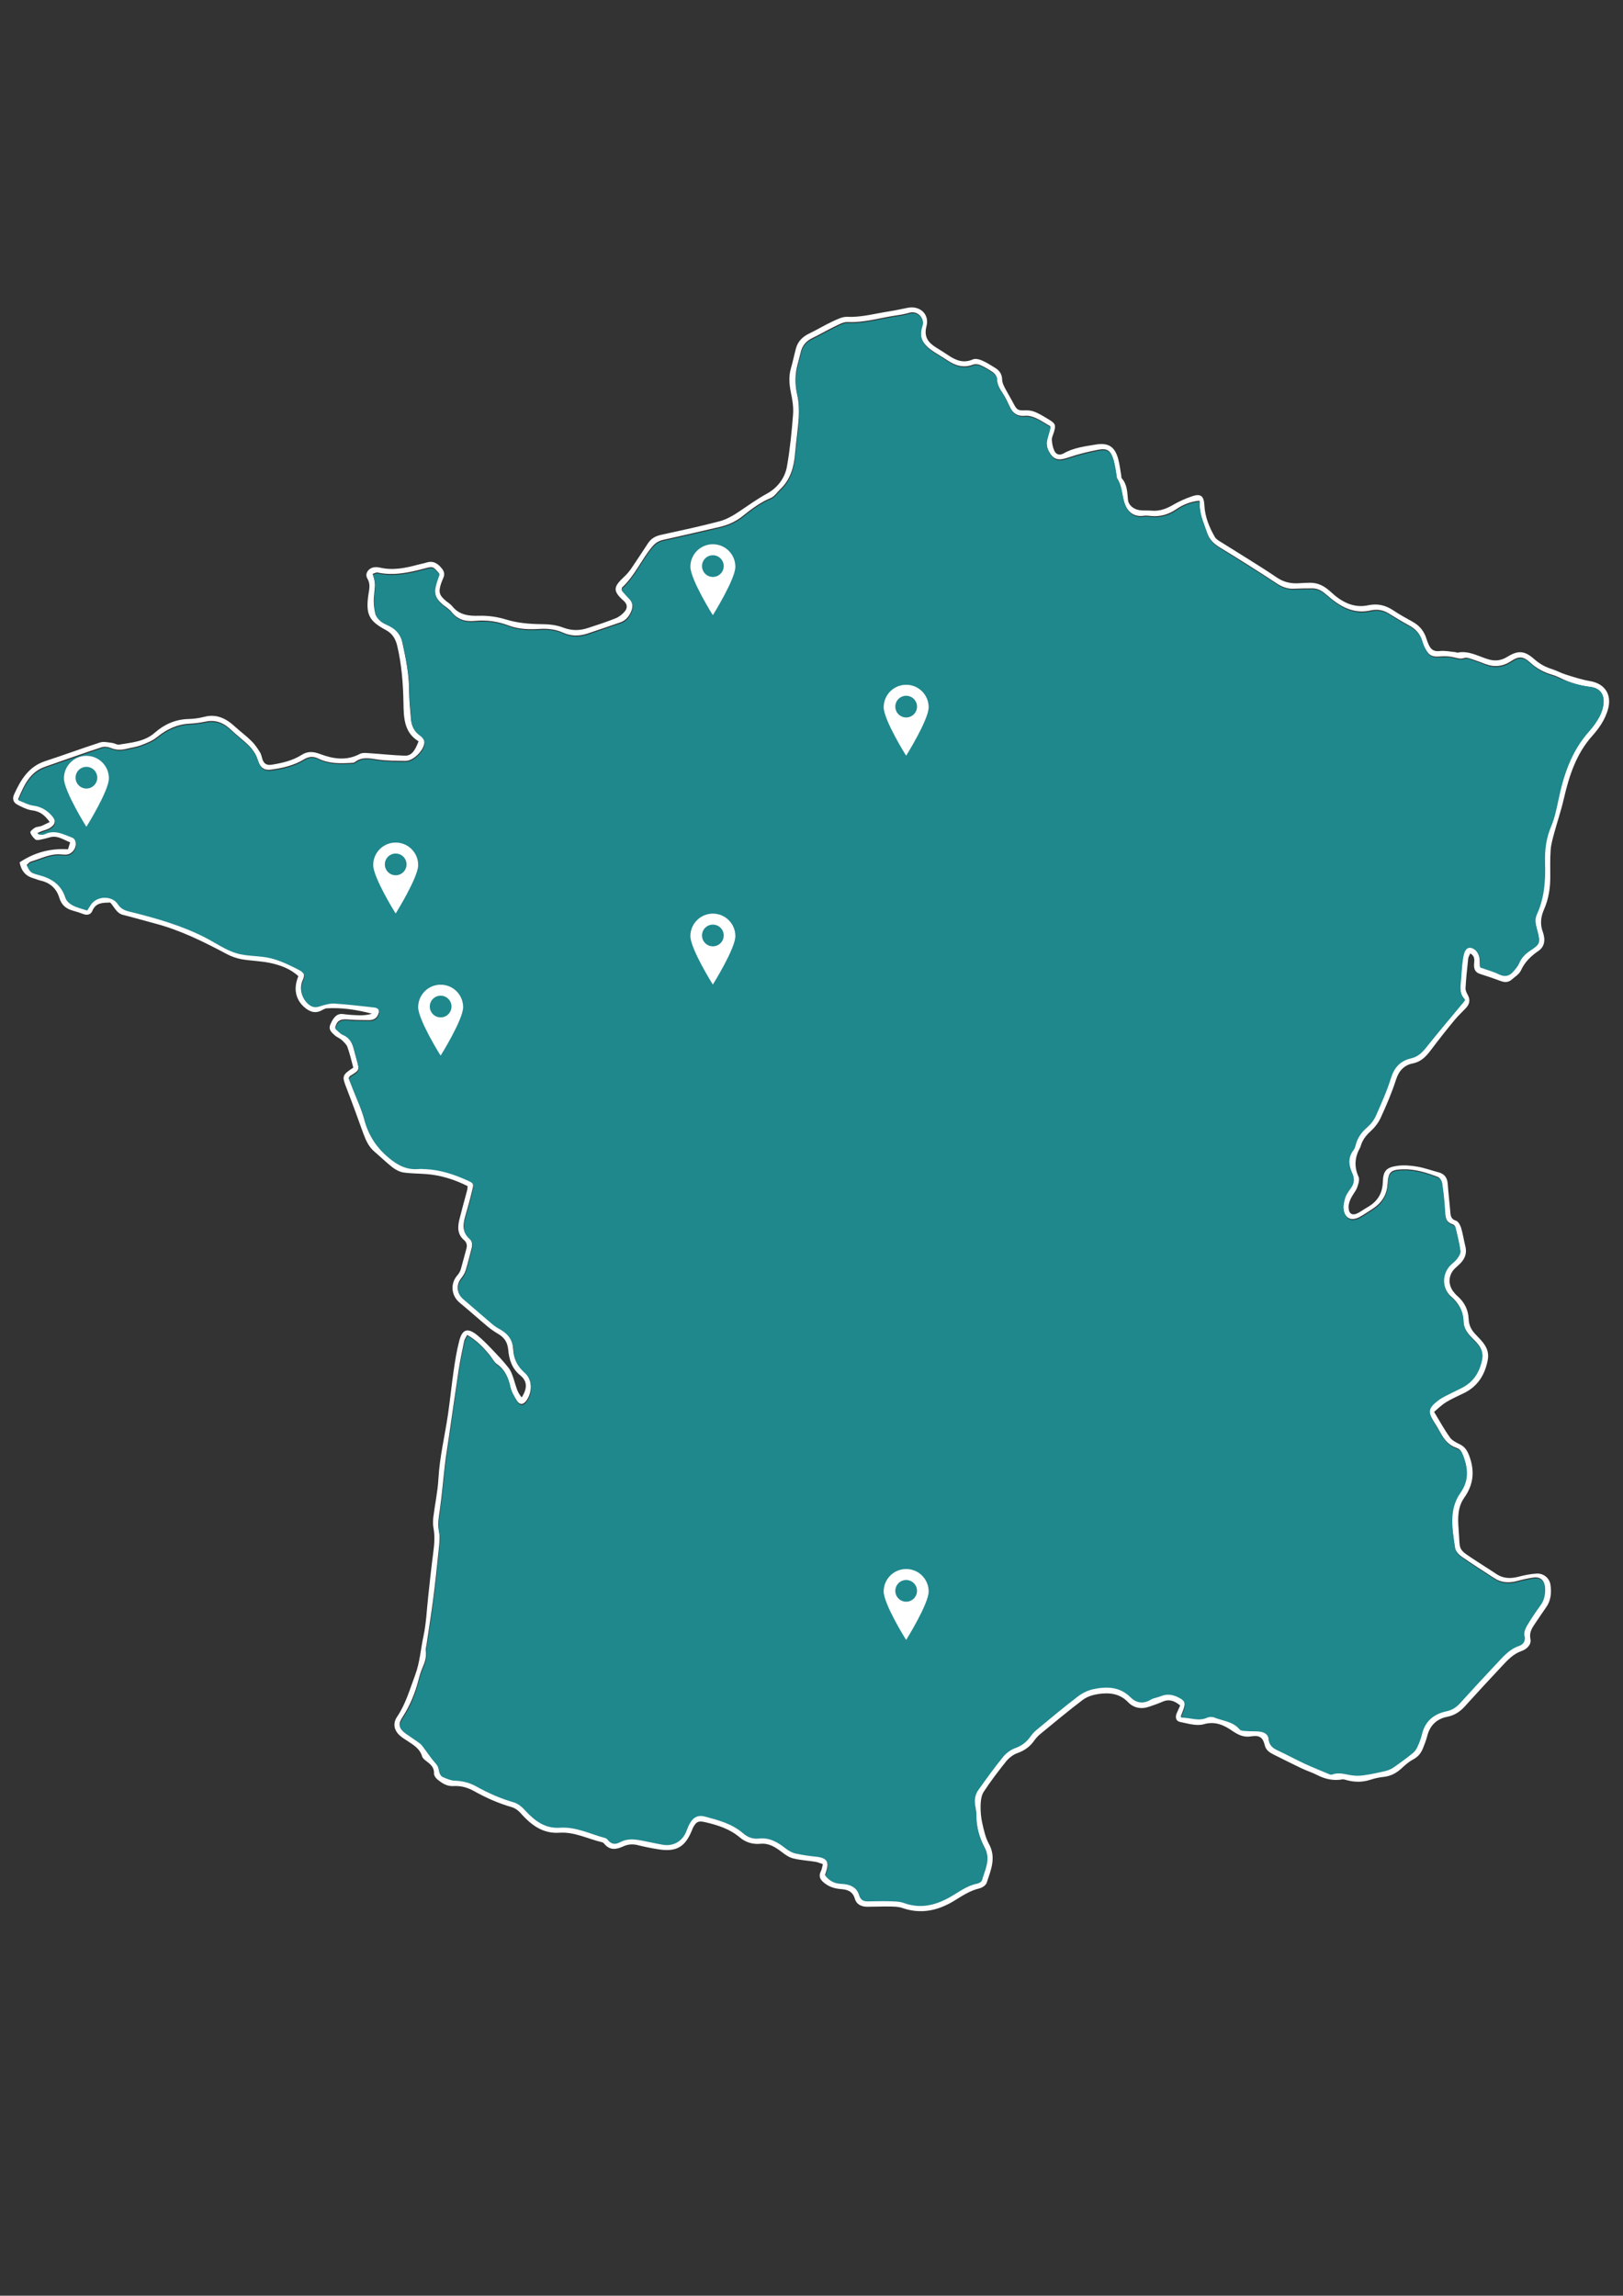 <?xml version="1.0" encoding="UTF-8"?> <svg xmlns="http://www.w3.org/2000/svg" xmlns:xlink="http://www.w3.org/1999/xlink" width="1587" zoomAndPan="magnify" viewBox="0 0 1190.25 1683.75" height="2245" preserveAspectRatio="xMidYMid meet" version="1.0"><rect x="0" y="0" width="1190.25" height="1683.75" fill="#333333" stroke="none"/><defs><clipPath id="962a9f1d64"><path d="M 9 225 L 1180.918 225 L 1180.918 1402 L 9 1402 Z M 9 225 " clip-rule="nonzero"></path></clipPath><clipPath id="f774b75651"><path d="M 648.062 502.188 L 681.043 502.188 L 681.043 554.656 L 648.062 554.656 Z M 648.062 502.188 " clip-rule="nonzero"></path></clipPath><clipPath id="78aebf4ca0"><path d="M 46.883 554.312 L 79.863 554.312 L 79.863 606.781 L 46.883 606.781 Z M 46.883 554.312 " clip-rule="nonzero"></path></clipPath><clipPath id="c198cb7719"><path d="M 273.695 617.91 L 306.676 617.91 L 306.676 670 L 273.695 670 Z M 273.695 617.91 " clip-rule="nonzero"></path></clipPath><clipPath id="aeda9ef30f"><path d="M 306.664 722.16 L 339.645 722.16 L 339.645 774.629 L 306.664 774.629 Z M 306.664 722.16 " clip-rule="nonzero"></path></clipPath><clipPath id="d39bbe1dbe"><path d="M 506.305 670.035 L 539.285 670.035 L 539.285 722.504 L 506.305 722.504 Z M 506.305 670.035 " clip-rule="nonzero"></path></clipPath><clipPath id="45e7433ea2"><path d="M 648.062 1150.719 L 681.043 1150.719 L 681.043 1203 L 648.062 1203 Z M 648.062 1150.719 " clip-rule="nonzero"></path></clipPath><clipPath id="fa98c209bb"><path d="M 506.305 399.117 L 539.285 399.117 L 539.285 451.586 L 506.305 451.586 Z M 506.305 399.117 " clip-rule="nonzero"></path></clipPath></defs><g clip-path="url(#962a9f1d64)"><path fill="#ffffff" d="M 1166.297 499.582 C 1175.316 501.188 1180.941 507.262 1179.961 516.461 C 1179.516 520.48 1177.906 524.586 1176.031 528.16 C 1173.887 532.18 1171.031 536.02 1167.902 539.504 C 1155.938 552.809 1150.758 568.973 1146.828 585.941 C 1144.863 594.516 1142.004 602.91 1139.684 611.395 C 1138.609 615.414 1137.449 619.523 1137.18 623.633 C 1136.734 629.883 1136.914 636.133 1136.914 642.477 C 1137.004 650.961 1135.754 659.266 1132.359 666.945 C 1129.859 672.66 1129.32 678.02 1131.555 683.824 C 1131.824 684.449 1131.914 685.164 1132.09 685.789 C 1133.25 690.523 1132.27 694.723 1128.16 697.488 C 1122.715 701.242 1118.246 705.527 1115.391 711.781 C 1114.141 714.547 1110.926 716.422 1108.512 718.566 C 1106.191 720.531 1103.602 720.621 1100.652 719.551 C 1095.652 717.672 1090.652 715.977 1085.562 714.371 C 1082.078 713.297 1080.918 711.066 1081.004 707.582 C 1081.094 704.812 1082.168 701.508 1078.238 699.277 C 1077.613 700.793 1076.809 701.867 1076.719 703.117 C 1075.914 710.262 1075.199 717.406 1074.754 724.641 C 1074.664 726.336 1075.559 728.211 1076.453 729.82 C 1078.414 733.391 1077.703 736.52 1075.023 739.375 C 1072.344 742.234 1069.395 744.914 1066.895 747.949 C 1060.82 755.273 1054.93 762.773 1049.211 770.367 C 1045.73 774.922 1042.156 778.762 1036.172 779.922 C 1029.922 781.172 1025.992 785.102 1023.848 791.711 C 1020.723 801.445 1016.703 810.824 1012.418 820.109 C 1010.719 823.773 1007.949 827.168 1004.914 829.934 C 1001.699 832.883 999.289 836.008 998.039 840.117 C 997.949 840.562 997.77 841.008 997.59 841.457 C 993.574 848.512 992.859 855.566 996.34 863.156 C 997.234 865.211 996.164 868.516 995.27 871.016 C 994.199 873.785 992.055 876.109 990.715 878.875 C 989.73 880.93 988.93 883.254 989.02 885.484 C 989.105 890.488 991.875 891.914 996.25 889.504 C 998.484 888.254 1000.539 886.734 1002.77 885.484 C 1010.004 881.379 1013.844 875.57 1014.113 866.91 C 1014.383 858.602 1016.703 856.191 1024.918 855.031 C 1029.652 854.406 1034.656 854.852 1039.387 855.656 C 1044.656 856.551 1049.66 858.426 1054.84 859.766 C 1059.305 860.926 1061.359 863.695 1061.715 868.25 C 1062.16 874.68 1062.965 881.199 1063.5 887.629 C 1063.77 890.934 1063.59 893.969 1067.789 895.309 C 1069.484 895.844 1070.914 898.613 1071.539 900.578 C 1072.879 905.043 1073.504 909.688 1074.664 914.152 C 1075.914 919.242 1074.309 923.262 1070.734 926.836 C 1069.574 927.996 1068.324 929.066 1067.164 930.141 C 1062.34 934.695 1061.715 941.57 1065.555 946.93 C 1066.539 948.27 1067.609 949.52 1068.859 950.59 C 1074.039 955.145 1076.809 960.684 1077.074 967.648 C 1077.254 971.938 1079.039 975.508 1082.168 978.723 C 1087.078 983.902 1092.617 988.816 1091.098 997.301 C 1089.043 1008.195 1083.863 1016.77 1073.594 1021.77 C 1069.219 1023.914 1064.664 1025.879 1060.555 1028.379 C 1057.516 1030.254 1054.84 1032.844 1051.711 1035.523 C 1055.82 1042.312 1059.215 1048.562 1063.41 1054.367 C 1065.02 1056.602 1068.055 1058.031 1070.734 1059.371 C 1074.309 1061.156 1075.914 1063.746 1077.434 1067.586 C 1081.629 1078.75 1080.738 1088.754 1073.859 1098.398 C 1069.039 1105.273 1069.039 1113.223 1069.664 1121.172 C 1071.094 1138.32 1068.055 1135.281 1083.684 1145.555 C 1088.148 1148.5 1092.707 1151.27 1097.172 1154.305 C 1102.172 1157.699 1107.441 1157.969 1113.156 1156.539 C 1117.621 1155.379 1122.176 1154.395 1126.82 1154.125 C 1132 1153.77 1136.465 1157.52 1137.09 1162.523 C 1137.895 1168.418 1137.359 1174.133 1133.699 1179.133 C 1131.02 1182.883 1128.43 1186.812 1125.84 1190.656 C 1123.516 1194.137 1121.375 1197.176 1122.355 1202.086 C 1123.25 1206.371 1119.496 1209.676 1115.836 1210.926 C 1109.762 1213.07 1105.742 1217.445 1101.637 1221.824 C 1092.438 1231.648 1083.238 1241.562 1074.219 1251.562 C 1070.645 1255.492 1066.715 1258.082 1061.359 1259.156 C 1053.676 1260.672 1048.676 1265.406 1046.711 1273.176 C 1045.906 1276.301 1044.746 1279.34 1043.496 1282.375 C 1042.066 1285.945 1039.836 1288.625 1036.262 1290.504 C 1033.047 1292.199 1030.188 1294.789 1027.508 1297.289 C 1023.938 1300.504 1020.008 1302.559 1015.184 1303.184 C 1011.703 1303.543 1008.219 1304.254 1005.004 1305.328 C 999.289 1307.203 993.57 1307.203 987.855 1305.684 C 986.695 1305.418 985.535 1304.879 984.461 1305.059 C 977.852 1306.219 971.781 1304.879 965.887 1301.844 C 962.223 1299.969 958.207 1298.719 954.453 1296.934 C 947.488 1293.629 940.699 1290.145 933.824 1286.75 C 930.875 1285.234 928.375 1283.625 927.484 1279.875 C 926.234 1274.426 923.555 1272.551 918.016 1273.445 C 912.301 1274.426 908.551 1272.73 903.637 1269.426 C 898.102 1265.586 891.312 1262.102 882.828 1264.602 C 877.559 1266.121 871.039 1264.066 865.234 1262.906 C 862.375 1262.281 861.75 1259.422 862.914 1256.652 C 863.715 1254.777 864.609 1252.902 865.504 1250.848 C 861.395 1247.453 857.465 1245.938 852.555 1248.082 C 849.426 1249.508 846.121 1250.582 842.816 1251.742 C 837.012 1253.797 831.387 1252.723 827.277 1248.438 C 821.027 1241.918 813.348 1241.293 805.398 1242.453 C 801.379 1243.078 797.094 1244.418 793.965 1246.828 C 783.426 1254.777 773.246 1263.352 762.977 1271.746 C 761.367 1273.086 759.938 1274.605 758.688 1276.301 C 755.562 1280.855 751.543 1283.895 746.188 1285.77 C 743.059 1286.84 740.023 1289.25 737.879 1291.844 C 732.074 1299.074 726.449 1306.488 721.359 1314.258 C 719.66 1316.938 719.215 1320.777 719.125 1324.082 C 719.035 1328.457 719.395 1332.926 720.375 1337.211 C 721.535 1342.391 722.699 1347.75 725.199 1352.305 C 730.824 1362.395 726.629 1371.684 723.59 1380.973 C 722.965 1382.758 720.285 1384.543 718.32 1384.992 C 711.086 1386.688 705.191 1390.797 699.031 1394.547 C 687.242 1401.512 675.008 1404.016 661.699 1399.371 C 658.93 1398.387 655.805 1398.387 652.77 1398.297 C 647.23 1398.207 641.605 1398.477 636.066 1398.477 C 631.781 1398.477 628.117 1396.867 626.867 1392.492 C 625.352 1387.223 621.512 1385.883 616.777 1385.527 C 612.043 1385.168 607.934 1383.918 604.094 1380.703 C 601.059 1378.113 600.344 1375.793 602.039 1372.309 C 602.754 1370.969 602.934 1369.273 603.469 1367.219 C 601.414 1366.594 599.809 1365.789 598.109 1365.523 C 592.664 1364.629 587.035 1364.359 581.68 1363.02 C 578.73 1362.305 575.875 1360.34 573.371 1358.375 C 568.641 1354.805 563.996 1351.68 557.566 1352.305 C 552.027 1352.84 546.758 1351.23 542.562 1347.66 C 535.238 1341.41 526.484 1338.641 517.375 1336.496 C 512.285 1335.336 510.766 1335.871 508.355 1340.246 C 508 1340.871 507.82 1341.496 507.551 1342.121 C 502.551 1354.715 496.031 1358.465 482.723 1356.324 C 477.723 1355.52 472.633 1354.535 467.719 1353.285 C 463.879 1352.305 460.398 1352.66 456.914 1354.27 C 451.914 1356.59 447.09 1357.215 443.16 1352.305 C 442.715 1351.77 442.09 1351.23 441.465 1351.145 C 431.102 1348.73 421.367 1343.461 410.383 1344.176 C 397.703 1345.07 389.219 1338.191 381.449 1329.441 C 379.84 1327.656 377.52 1326.047 375.285 1325.422 C 365.641 1322.652 356.531 1318.633 347.777 1313.723 C 343.043 1311.043 337.953 1309.613 332.418 1309.973 C 327.594 1310.238 323.934 1307.738 320.539 1304.879 C 319.379 1303.898 318.215 1302.113 318.305 1300.773 C 318.484 1296.395 315.895 1294.074 312.77 1291.754 C 311.52 1290.77 309.91 1289.609 309.555 1288.18 C 307.766 1282.195 302.855 1279.605 298.211 1276.48 C 296.871 1275.586 295.441 1274.785 294.191 1273.711 C 289.102 1269.781 287.672 1264.336 291.246 1259.066 C 297.586 1249.688 300.535 1238.973 304.461 1228.523 C 307.945 1219.234 308.48 1209.59 310.535 1200.121 C 312.59 1190.656 312.945 1180.832 314.02 1171.098 C 315.18 1160.469 316.25 1149.84 317.68 1139.211 C 318.484 1132.961 319.109 1126.797 317.859 1120.457 C 317.414 1118.047 317.504 1115.367 317.77 1112.867 C 318.93 1103.398 320.984 1094.113 321.52 1084.645 C 322.414 1068.57 326.254 1052.941 328.578 1037.133 C 330.094 1026.594 331.168 1015.965 332.684 1005.34 C 333.758 998.016 334.918 990.602 336.793 983.457 C 339.027 974.707 343.043 973.543 350.188 979.438 C 353.762 982.387 357.066 985.691 360.281 989.086 C 364.566 993.551 368.945 998.105 372.785 1003.016 C 374.75 1005.426 375.82 1008.645 376.805 1011.68 C 378.32 1016.234 379.125 1021.059 382.609 1024.898 C 386.805 1018.289 386.805 1013.02 381.535 1008.73 C 375.285 1003.641 373.32 996.945 372.695 989.797 C 372.16 984.262 369.66 980.777 365.105 978.188 C 362.516 976.672 360.012 974.883 357.691 973.008 C 350.727 967.203 344.027 961.129 337.062 955.414 C 330.809 950.234 330.094 941.305 335.453 935.32 C 336.613 933.98 337.598 932.285 338.043 930.586 C 339.473 925.676 340.633 920.672 342.062 915.762 C 342.777 913.172 342.152 911.117 340.277 909.512 C 335.008 904.957 335.633 899.238 337.148 893.434 C 338.848 886.648 340.723 879.949 342.508 873.25 C 342.777 872.355 342.777 871.465 342.957 869.945 C 333.398 865.125 323.309 861.906 312.59 861.105 C 307.055 860.656 301.426 860.746 295.891 859.941 C 293.121 859.496 290.172 857.98 287.852 856.191 C 283.297 852.621 279.098 848.512 274.723 844.762 C 270.438 841.188 268.293 836.367 266.418 831.273 C 262.398 820.113 258.379 809.039 254.094 797.961 C 250.699 789.301 250.789 788.496 259.094 783.047 C 257.754 778.137 256.594 772.957 254.809 767.953 C 254.094 765.988 252.219 764.293 250.609 762.773 C 249.27 761.523 247.395 760.898 245.965 759.738 C 243.555 757.594 240.605 755.363 242.215 751.523 C 244.359 746.43 246.859 743.129 251.594 743.754 C 255.523 744.289 259.449 744.555 263.379 744.645 C 266.508 744.734 269.633 744.465 272.758 743.484 C 261.773 740.625 250.789 738.84 239.535 739.555 C 238.465 739.645 237.301 740.27 236.32 740.805 C 231.23 743.754 226.941 742.055 223.012 738.574 C 216.672 732.855 215.066 724.906 218.816 715.977 C 213.012 710.527 205.598 707.852 198.008 706.242 C 191.219 704.812 184.164 704.723 177.285 703.562 C 173.535 702.848 169.695 701.598 166.301 699.723 C 149.512 690.793 132.453 682.309 113.965 677.395 C 106.109 675.34 98.336 673.02 90.391 671.055 C 85.477 669.895 83.957 665.34 80.832 661.945 C 75.652 662.125 70.293 661.766 67.703 668.109 C 66.633 670.699 64.133 671.5 61.184 670.43 C 58.594 669.445 55.914 668.555 53.238 667.84 C 48.324 666.5 45.109 663.641 43.59 658.73 C 41.449 651.586 36.715 647.387 29.48 645.781 C 27.871 645.422 26.445 644.707 24.836 644.262 C 19.121 642.742 15.637 639.082 14.387 632.473 C 24.836 625.508 36.445 622.023 49.844 622.918 C 50.379 621.398 50.824 619.703 51.449 617.828 C 46.449 615.863 42.164 612.559 36.715 614.074 C 34.48 614.699 32.25 615.324 30.016 615.773 C 28.676 616.039 26.801 616.398 25.996 615.773 C 24.391 614.434 22.871 612.559 22.246 610.594 C 21.977 609.789 24.211 607.914 25.551 607.109 C 26.891 606.305 28.676 606.395 30.195 605.859 C 32.25 605.055 34.125 603.984 36.445 602.91 C 32.875 597.91 29.301 595.051 23.586 594.34 C 19.836 593.891 16.082 591.926 12.691 590.141 C 9.652 588.531 8.852 585.766 10.457 582.371 C 15.281 571.832 20.996 562.277 33.051 558.258 C 46.539 553.883 59.758 548.969 73.242 544.594 C 75.922 543.699 79.137 544.504 82.082 544.859 C 83.871 545.039 85.746 546.379 87.441 546.109 C 96.551 544.594 106.02 543.969 113.43 537.449 C 120.484 531.285 128.523 527.625 138.078 527.355 C 142.008 527.266 146.027 526.73 149.781 525.75 C 158.977 523.336 166.035 527.09 172.465 533.07 C 176.395 536.645 180.68 539.77 184.43 543.52 C 186.844 545.844 188.809 548.789 190.594 551.648 C 191.578 553.168 191.934 555.133 192.469 556.918 C 193.629 560.312 195.773 561.473 199.434 560.848 C 207.027 559.598 214.527 557.898 221.137 553.703 C 225.781 550.754 229.891 551.203 234.891 553.078 C 244.359 556.648 254.094 558.168 263.828 552.988 C 265.793 551.918 268.738 552.273 271.152 552.453 C 279.723 552.988 288.207 553.969 296.781 554.238 C 301.426 554.418 304.105 551.293 306.965 543.699 C 296.246 537.27 296.066 526.195 295.891 515.566 C 295.621 501.277 294.551 487.258 291.246 473.414 C 289.996 468.414 287.672 464.57 282.938 462.07 C 270.527 455.461 268.113 450.461 270.168 436.172 C 270.793 432.062 271.863 428.402 269.363 424.203 C 267.223 420.543 270.527 416.258 274.992 415.988 C 276.152 415.898 277.312 415.988 278.473 416.258 C 288.121 418.578 297.406 416.613 306.695 414.113 C 308.75 413.578 310.805 413.219 312.77 412.594 C 317.859 410.988 321.254 413.398 324.199 417.148 C 325.719 419.113 326.254 421.258 325.184 423.668 C 324.559 425.098 323.934 426.703 323.395 428.223 C 321.43 434.387 322.145 436.617 327.238 440.906 C 328.664 442.066 330.363 443.047 331.523 444.477 C 336.703 450.996 343.492 451.891 351.352 451.621 C 357.691 451.445 364.391 452.336 370.551 454.211 C 379.395 456.98 388.234 457.695 397.344 457.785 C 402.613 457.785 408.152 458.41 412.973 460.285 C 419.312 462.695 425.207 462.605 431.281 460.555 C 438.16 458.32 445.035 456.086 451.645 453.41 C 454.055 452.426 456.379 450.551 458.074 448.586 C 460.309 445.996 460.219 443.137 457.359 440.637 C 448.609 432.957 450.305 430.008 458.074 422.688 C 459.77 421.078 461.289 419.293 462.629 417.418 C 466.914 411.074 471.113 404.734 475.312 398.305 C 477.633 394.82 480.848 393.125 484.957 392.23 C 499.246 389.105 513.535 386.07 527.734 382.316 C 533.004 380.891 538.008 377.941 542.473 374.906 C 548.992 370.531 555.332 365.977 562.297 362.133 C 569.891 358.027 575.605 350.883 577.125 342.129 C 579.355 329.535 580.605 316.766 581.59 304.082 C 582.035 298.812 581.141 293.367 580.07 288.188 C 578.82 282.113 578.285 276.309 579.98 270.324 C 581.41 265.414 582.395 260.41 583.73 255.5 C 585.16 250.23 588.734 246.836 593.645 244.516 C 599.273 241.836 604.629 238.531 610.348 235.852 C 613.828 234.242 617.758 232.191 621.422 232.367 C 631.871 232.816 641.695 229.957 651.695 228.438 C 656.52 227.723 661.254 226.562 666.074 225.672 C 674.738 224.152 681.703 230.492 679.473 239.156 C 677.418 246.836 680.543 251.125 686.348 254.785 C 689.297 256.66 692.332 258.445 695.191 260.41 C 700.816 264.25 706.441 266.664 713.41 263.625 C 715.195 262.824 718.055 263.449 720.02 264.34 C 723.41 265.77 726.625 267.824 729.754 269.789 C 732.879 271.664 734.844 274.344 734.934 278.273 C 734.934 280.238 735.824 282.293 736.719 284.078 C 738.863 288.188 741.273 292.117 743.418 296.223 C 745.828 300.867 746.723 301.137 752.168 300.957 C 754.582 300.867 757.262 301.316 759.402 302.297 C 762.797 303.727 766.012 305.781 769.137 307.656 C 774.141 310.691 774.496 311.766 772.801 317.301 C 772.266 319.086 771.281 320.875 771.371 322.66 C 771.551 325.34 772.086 328.109 773.156 330.52 C 774.496 333.465 777.176 334.18 780.125 332.484 C 787.355 328.375 795.484 327.395 803.523 326.055 C 812.809 324.535 817.543 327.484 820.043 336.594 C 821.117 340.523 821.562 344.629 822.277 348.738 C 822.367 349.453 822.277 350.344 822.633 350.793 C 826.652 355.258 826.652 360.793 827.188 366.332 C 827.637 371.242 832.457 374.281 837.727 374.371 C 840.051 374.461 842.371 374.371 844.695 374.547 C 850.23 374.996 855.055 373.297 859.875 370.531 C 864.43 367.852 869.344 365.617 874.434 363.922 C 880.863 361.777 882.918 364.012 883.273 370.887 C 883.723 379.102 886.848 386.695 890.867 393.75 C 891.758 395.445 893.902 396.609 895.602 397.68 C 909.176 406.254 922.93 414.469 936.145 423.402 C 941.324 426.973 946.508 428.133 952.488 427.777 C 955.258 427.598 958.027 427.418 960.887 427.418 C 966.957 427.418 971.512 430.008 976.156 434.297 C 983.48 441.172 992.5 446.262 1003.219 443.941 C 1010.184 442.512 1015.898 443.762 1021.703 447.602 C 1026.348 450.73 1031.262 453.41 1036.082 456.086 C 1040.996 458.855 1044.301 462.785 1045.996 468.145 C 1046.441 469.664 1047.066 471.27 1047.691 472.699 C 1049.211 476.184 1051.445 478.059 1055.82 477.523 C 1059.66 477.074 1063.59 477.969 1067.52 478.324 C 1067.965 478.414 1068.414 478.773 1068.859 478.684 C 1076.988 476.984 1083.773 481.184 1091.008 483.418 C 1096.277 485.113 1100.922 484.578 1105.566 481.629 C 1113.426 476.809 1118.156 477.254 1125.035 483.328 C 1128.785 486.633 1132.805 489.043 1137.629 490.562 C 1141.379 491.723 1144.863 493.688 1148.613 494.848 C 1154.598 496.723 1160.402 498.598 1166.297 499.582 Z M 1175.941 515.656 C 1176.477 508.867 1172.996 504.582 1166.117 503.777 C 1158.348 502.887 1151.113 500.652 1144.238 497.258 C 1142.363 496.367 1140.398 495.473 1138.434 494.938 C 1132.27 493.152 1126.91 490.293 1122.176 485.918 C 1117.176 481.363 1113.961 481.094 1108.426 484.754 C 1102.262 488.863 1096.012 489.578 1089.223 486.988 C 1086.188 485.828 1083.148 484.668 1080.113 483.684 C 1078.148 483.059 1075.824 481.988 1074.129 482.523 C 1071.184 483.594 1068.859 482.703 1066.09 482.078 C 1063.055 481.363 1059.66 481.184 1056.535 481.453 C 1050.551 481.988 1048.051 481.004 1045.191 475.645 C 1044.211 473.859 1043.406 471.805 1042.871 469.84 C 1041.352 464.84 1038.316 461.445 1033.762 458.945 C 1028.672 456.176 1023.668 453.141 1018.758 450.105 C 1014.383 447.336 1010.004 446.621 1004.824 447.781 C 992.234 450.551 982.23 444.477 973.391 436.707 C 969.996 433.762 966.957 431.527 962.492 431.527 C 957.848 431.527 953.203 431.617 948.562 431.797 C 944.008 431.973 940.164 430.457 936.234 427.867 C 922.484 418.758 908.461 410.004 894.441 401.43 C 890.062 398.75 886.758 395.535 885.152 390.625 C 882.652 383.211 879.078 376.066 879.703 367.227 C 873.094 367.852 867.648 370.082 862.645 373.477 C 857.02 377.316 850.945 379.102 844.246 378.477 C 842.371 378.301 840.496 378.031 838.711 378.301 C 830.941 379.461 826.477 374.637 824.512 368.566 C 822.547 362.582 822.812 355.973 818.973 350.434 C 818.707 350.078 818.883 349.543 818.797 349.094 C 818.082 345.078 817.633 340.879 816.473 336.949 C 814.598 330.609 812.098 328.645 805.758 329.805 C 798.074 331.234 790.395 333.199 782.98 335.699 C 776.105 338.02 772.621 337.305 769.141 330.965 C 767.352 327.75 767.086 324.355 768.066 320.875 C 768.871 318.285 769.496 315.605 770.301 312.656 C 766.551 310.516 763.336 308.281 759.762 306.672 C 757.352 305.602 754.492 304.707 751.902 304.977 C 746.188 305.512 742.613 303.102 740.383 298.012 C 738.953 294.883 737.434 291.668 735.559 288.812 C 733.238 285.238 731.004 281.934 731.004 277.379 C 731.004 275.863 729.484 273.988 728.145 273.004 C 725.289 271.039 722.25 269.254 719.035 267.824 C 717.52 267.109 715.285 266.84 713.77 267.379 C 706.711 270.145 700.641 268.27 694.746 264.25 C 691.887 262.285 688.762 260.59 685.902 258.715 C 678.402 253.891 672.684 248.535 676.348 238.172 C 678.043 233.352 672.953 227.723 667.148 229.332 C 664.023 230.227 660.809 230.852 657.594 231.297 C 645.715 232.992 634.105 236.746 621.777 236.207 C 618.562 236.031 615.172 237.996 612.043 239.512 C 606.598 242.102 601.418 245.23 595.969 247.82 C 591.684 249.871 588.824 252.82 587.484 257.375 C 586.59 260.77 585.789 264.164 584.895 267.469 C 582.93 274.789 582.93 281.934 584.625 289.438 C 585.875 294.797 586.055 300.512 585.789 306.047 C 585.25 314.891 583.824 323.555 583.109 332.395 C 582.305 342.398 579.805 351.598 572.301 358.742 C 569.98 360.973 568.016 364.098 565.246 365.262 C 557.566 368.477 551.137 373.297 544.793 378.387 C 539.613 382.586 533.719 385.176 527.289 386.605 C 513.715 389.73 500.141 392.945 486.566 395.895 C 482.902 396.695 480.402 398.395 478.082 401.25 C 470.223 410.719 465.488 422.328 456.289 430.812 C 456.023 431.082 456.109 431.707 455.844 432.688 C 457.449 434.477 459.238 436.617 461.203 438.582 C 464.148 441.707 464.418 445.102 462.719 448.852 C 461.113 452.336 458.789 455.105 455.039 456.445 C 446.914 459.215 438.785 462.07 430.656 464.75 C 424.762 466.625 418.867 466.715 412.977 464.035 C 407.617 461.625 401.898 460.91 396.008 461.266 C 388.324 461.715 380.645 461.625 373.23 458.855 C 365.285 455.82 357.066 454.57 348.582 455.371 C 341.617 456.086 335.812 454.66 331.258 448.941 C 329.559 446.801 327.059 445.281 324.914 443.586 C 319.023 438.672 317.684 434.477 320.004 426.973 C 320.719 424.828 321.523 422.688 322.148 420.723 C 317.594 415.363 317.594 415.273 311.25 416.969 C 299.91 420.008 288.656 422.418 276.867 419.918 C 275.797 419.738 274.457 420.543 273.297 420.898 C 275.438 427.777 275.172 427.777 274.277 437.422 C 273.832 441.531 274.277 445.816 275.172 449.836 C 275.617 451.801 277.402 453.766 279.102 455.195 C 280.797 456.625 283.121 457.516 285.172 458.5 C 290.531 461.18 293.836 465.285 295.086 471.18 C 297.586 482.789 300 494.312 300 506.277 C 300.09 513.426 300.801 520.656 301.426 527.801 C 301.875 532.355 303.84 536.109 307.77 538.879 C 309.285 539.949 310.895 542.004 311.164 543.699 C 311.875 549.414 303.391 558.168 297.41 558.078 C 290.711 557.988 283.832 558.078 277.227 557.098 C 271.152 556.203 265.438 554.773 260.078 559.062 C 259.633 559.418 258.738 559.508 258.113 559.508 C 249.719 560.043 241.234 560.223 233.465 556.383 C 229.625 554.508 226.496 554.863 223.016 556.918 C 215.512 561.473 207.207 563.348 198.543 564.508 C 194.523 565.043 191.758 563.617 190.059 560.043 C 188.988 557.723 188.453 555.133 187.203 552.988 C 185.684 550.488 183.898 548.074 181.754 546.109 C 177.914 542.449 173.625 539.234 169.785 535.574 C 164.426 530.395 158.445 527.625 150.852 529.23 C 147.012 530.035 143.082 530.57 139.152 530.75 C 129.953 531.195 122.273 534.859 115.129 540.664 C 111.824 543.344 107.539 545.039 103.52 546.559 C 100.035 547.898 96.285 548.344 92.711 549.238 C 88.781 550.219 85.031 550.219 81.102 548.523 C 79.137 547.719 76.457 547.449 74.492 548.074 C 60.648 552.629 46.809 557.543 33.055 562.367 C 21.98 566.207 17.781 575.582 13.227 586.301 C 17.156 587.816 20.461 589.781 23.945 590.141 C 29.66 590.855 33.945 593.355 37.699 597.555 C 41.18 601.484 41.09 604.25 36.715 607.199 C 34.84 608.449 32.43 608.895 30.375 609.699 C 29.305 610.145 28.32 610.594 27.25 611.039 C 29.305 611.844 31.18 611.754 32.785 611.039 C 40.109 607.645 46.359 611.305 52.793 613.719 C 53.594 613.984 54.398 614.789 54.758 615.504 C 57.348 620.418 53.594 626.758 48.148 626.848 C 46.984 626.848 45.824 626.758 44.664 626.668 C 36.715 625.953 29.84 629.883 22.605 631.938 C 21.445 632.293 20.551 633.633 19.566 634.438 C 22.07 639.082 21.891 639.438 28.59 641.227 C 37.965 643.727 44.844 648.547 47.969 658.281 C 48.594 660.336 51.004 662.301 53.059 663.375 C 56.273 664.98 59.938 665.875 63.688 667.125 C 64.758 665.43 65.562 664.09 66.457 662.75 C 71.098 656.23 81.996 656.051 86.281 662.66 C 88.426 666.055 91.371 667.125 94.766 667.93 C 113.969 672.66 132.902 678.02 150.586 687.129 C 157.996 690.969 165.051 695.973 172.91 698.383 C 180.949 700.883 190.059 700.078 198.363 702.133 C 205.422 703.922 212.297 707.223 218.816 710.617 C 223.461 713.031 223.73 715.082 221.941 719.012 C 219.176 725.266 221.406 732.945 227.031 736.695 C 229.355 738.215 231.5 738.395 234.266 737.41 C 237.66 736.25 241.41 735.18 244.984 735.355 C 254.719 735.895 264.363 737.055 274.098 738.215 C 277.582 738.57 278.742 740.895 277.312 744.109 C 276.062 747.145 273.562 748.219 270.617 748.219 C 265.258 748.219 259.898 748.129 254.629 747.68 C 250.074 747.324 246.859 748.309 245.789 754.023 C 247.395 755.363 249.094 757.504 251.234 758.398 C 256.059 760.453 258.113 764.383 259.363 769.027 C 260.078 771.707 260.793 774.387 261.508 777.062 C 263.738 784.922 263.738 784.922 256.773 789.121 C 256.414 789.301 256.238 789.836 255.703 790.816 C 256.684 793.23 257.754 795.996 258.828 798.766 C 261.684 806.09 265.168 813.324 267.133 820.914 C 270.078 832.078 275.707 840.832 284.727 848.422 C 291.426 854.047 297.945 857.441 306.605 856.727 C 308.484 856.551 310.359 856.727 312.145 856.816 C 322.773 857.441 332.688 860.656 342.242 864.945 C 347.512 867.266 347.602 867.801 346.172 873.605 C 344.652 879.949 342.867 886.199 341.082 892.453 C 339.562 898.078 338.848 903.348 343.938 907.812 C 346.438 909.957 346.617 913.082 345.727 916.207 C 344.297 921.387 343.137 926.566 341.527 931.66 C 340.902 933.801 339.562 935.855 338.223 937.551 C 334.473 942.195 334.828 948.27 339.383 952.109 C 346.438 958.094 353.406 964.258 360.461 970.238 C 362.066 971.578 363.766 972.828 365.551 973.812 C 371.98 977.207 375.91 981.852 376.359 989.621 C 376.715 995.961 379.035 1001.496 384.305 1005.965 C 390.379 1011.234 390.738 1020.344 386.27 1026.949 C 383.949 1030.344 381.359 1030.703 379.125 1027.398 C 376.984 1024.094 374.93 1020.52 374.125 1016.77 C 372.605 1010.16 370.285 1004.535 364.48 1000.516 C 362.336 998.996 360.996 996.23 359.301 994.086 C 354.656 988.371 349.566 983.012 342.598 979.082 C 341.707 980.957 340.633 982.297 340.367 983.816 C 338.938 990.871 337.418 997.926 336.348 1004.98 C 333.848 1021.504 331.523 1038.027 329.113 1054.637 C 328.219 1061.066 327.059 1067.496 326.344 1073.926 C 325.004 1085.27 324.113 1096.613 322.504 1107.863 C 321.789 1112.957 320.809 1117.688 321.879 1122.957 C 322.773 1127.156 322.238 1131.711 321.789 1136.086 C 320.539 1148.59 319.199 1161.004 317.594 1173.508 C 316.164 1184.582 314.379 1195.566 312.77 1206.551 C 312.59 1207.891 312.055 1209.32 312.234 1210.66 C 312.949 1215.305 311.52 1219.324 309.734 1223.43 C 308.574 1226.199 307.68 1229.148 306.965 1232.004 C 304.465 1241.738 300.715 1250.938 295.176 1259.422 C 291.781 1264.602 292.406 1267.371 297.586 1271.031 C 300.98 1273.445 304.555 1275.676 307.859 1278.176 C 309.199 1279.25 310.18 1280.855 311.25 1282.285 C 313.039 1284.609 314.734 1287.02 316.43 1289.34 C 318.039 1291.484 320.359 1293.449 321.254 1295.859 C 322.238 1298.359 321.699 1301.664 324.828 1302.828 C 327.594 1303.898 330.453 1305.148 333.312 1305.328 C 338.758 1305.508 343.848 1306.758 348.672 1309.348 C 357.602 1314.348 366.891 1318.457 376.805 1321.312 C 379.664 1322.117 382.43 1324.441 384.484 1326.762 C 391.539 1334.441 399.043 1340.695 410.562 1339.801 C 422.262 1338.906 432.621 1344.535 443.609 1347.391 C 444.41 1347.57 445.215 1348.375 445.75 1349.09 C 448.25 1352.215 451.289 1352.125 454.504 1350.43 C 459.594 1347.66 464.773 1348.195 470.133 1349.18 C 475.402 1350.16 480.582 1351.41 485.852 1352.305 C 493.977 1353.645 500.586 1349.535 503.266 1341.945 C 504.07 1339.801 504.965 1337.566 506.215 1335.691 C 508.715 1331.762 512.02 1330.336 516.93 1331.672 C 526.844 1334.352 536.668 1336.941 544.707 1343.91 C 547.922 1346.676 552.027 1348.195 556.316 1347.75 C 564.176 1346.855 570.16 1350.52 575.965 1355.074 C 578.105 1356.68 580.609 1358.199 583.199 1358.734 C 588.379 1359.895 593.648 1360.52 598.918 1361.145 C 605.973 1361.859 608.203 1365.164 606.062 1372.043 C 605.703 1373.113 605.348 1374.184 605.078 1375.168 C 608.203 1378.918 611.777 1380.793 616.598 1380.973 C 622.672 1381.238 628.121 1383.117 630.086 1389.902 C 630.891 1392.852 633.121 1393.832 635.891 1393.832 C 641.25 1393.742 646.605 1393.566 651.875 1393.742 C 655.539 1393.832 659.379 1393.922 662.773 1395.082 C 674.738 1399.461 685.547 1396.867 696.086 1390.887 C 702.691 1387.133 708.766 1382.223 716.535 1380.793 C 717.785 1380.613 719.484 1379.543 719.84 1378.473 C 722.074 1370.879 726.359 1363.199 722.074 1355.074 C 718.055 1347.48 715.82 1339.621 715.82 1331.047 C 715.82 1328.727 715.465 1326.406 715.02 1324.172 C 714.215 1319.797 714.84 1315.688 717.25 1312.113 C 723.145 1303.809 729.129 1295.504 735.559 1287.645 C 737.793 1284.875 741.184 1282.555 744.578 1281.305 C 749.223 1279.605 752.617 1276.926 755.387 1272.996 C 756.727 1271.121 758.332 1269.336 760.117 1267.906 C 770.121 1259.602 780.125 1251.297 790.484 1243.348 C 793.699 1240.938 797.719 1238.973 801.648 1238.168 C 811.383 1236.203 820.938 1236.293 828.797 1244.152 C 832.906 1248.258 837.906 1249.242 843.445 1246.027 C 845.766 1244.688 848.715 1244.328 851.305 1243.258 C 856.305 1241.113 860.949 1242.453 865.234 1244.953 C 868.898 1247.008 869.434 1249.152 868.094 1253.172 C 867.559 1254.777 866.844 1256.477 865.859 1259.066 C 872.738 1258.977 878.633 1262.012 884.883 1259.156 C 886.402 1258.441 888.723 1258.352 890.242 1258.977 C 896.582 1261.566 903.906 1261.832 908.82 1267.727 C 909.801 1268.891 912.57 1268.801 914.625 1268.98 C 917.84 1269.246 921.145 1268.891 924.27 1269.426 C 927.395 1269.961 930.074 1271.836 930.344 1275.32 C 930.699 1279.785 933.559 1281.57 937.039 1283.27 C 943.559 1286.305 949.902 1289.789 956.422 1292.824 C 962.492 1295.684 968.656 1298.094 974.816 1300.684 C 975.441 1300.953 976.246 1300.953 976.871 1300.773 C 981.785 1298.988 986.52 1300.773 991.25 1301.398 C 994.199 1301.754 997.234 1301.754 1000.184 1301.309 C 1005.719 1300.414 1011.168 1299.344 1016.527 1298.004 C 1018.668 1297.469 1020.812 1296.219 1022.688 1294.969 C 1027.242 1291.754 1031.707 1288.449 1035.996 1284.965 C 1037.336 1283.895 1038.496 1282.195 1039.211 1280.59 C 1040.551 1277.641 1041.801 1274.605 1042.516 1271.48 C 1044.836 1261.746 1051.266 1256.387 1060.555 1254.422 C 1064.664 1253.527 1067.699 1251.562 1070.469 1248.527 C 1079.398 1238.703 1088.418 1229.059 1097.438 1219.324 C 1102.172 1214.23 1106.637 1208.965 1113.605 1206.551 C 1116.551 1205.57 1118.875 1203.156 1117.711 1198.871 C 1117.176 1196.816 1118.336 1193.871 1119.5 1191.816 C 1122.535 1186.637 1125.93 1181.547 1129.5 1176.723 C 1132.27 1172.883 1133.074 1168.773 1132.895 1164.219 C 1132.715 1159.219 1129.68 1156.359 1124.855 1156.984 C 1120.75 1157.52 1116.641 1158.504 1112.621 1159.574 C 1106.727 1161.184 1101.102 1160.914 1095.922 1157.52 C 1087.973 1152.34 1079.844 1147.25 1072.074 1141.801 C 1069.754 1140.195 1067.254 1137.426 1066.895 1134.836 C 1064.93 1121.082 1062.074 1106.793 1070.734 1094.289 C 1076.719 1085.629 1076.543 1077.32 1073.148 1068.035 C 1072.074 1065.176 1071.184 1062.941 1068.234 1061.961 C 1062.52 1060.086 1059.125 1055.887 1056.355 1050.797 C 1054.84 1047.938 1053.141 1045.172 1051.355 1042.402 C 1046.801 1035.078 1047.246 1032.043 1054.215 1026.684 C 1055.82 1025.434 1057.695 1024.273 1059.484 1023.379 C 1063.414 1021.324 1067.43 1019.539 1071.359 1017.484 C 1080.113 1013.109 1084.758 1005.875 1086.723 996.406 C 1088.242 988.727 1082.883 984.797 1078.773 980.422 C 1075.559 977.027 1073.238 973.453 1073.148 968.898 C 1072.969 961.398 1069.664 955.594 1064.129 950.859 C 1063.234 950.145 1062.43 949.164 1061.805 948.27 C 1056.98 941.57 1057.965 932.551 1063.949 926.836 C 1065.465 925.406 1067.254 924.066 1068.414 922.461 C 1069.574 920.852 1071.004 918.617 1070.824 916.922 C 1070.02 911.207 1068.594 905.582 1067.254 899.863 C 1067.074 899.148 1066.18 898.258 1065.465 897.988 C 1059.66 896.203 1059.75 891.559 1059.484 886.734 C 1059.035 880.305 1058.32 873.785 1057.43 867.355 C 1057.25 865.836 1055.82 863.785 1054.57 863.246 C 1046.355 860.121 1037.871 857.352 1028.852 857.621 C 1020.098 857.891 1018.133 859.406 1017.598 868.16 C 1017.152 876.734 1013.043 882.539 1006.164 886.914 C 1003.219 888.789 1000.359 890.754 997.324 892.453 C 991.34 895.758 986.605 893.969 985.266 887.359 C 984.641 884.414 985.355 880.93 986.25 877.984 C 987.055 875.395 988.75 873.07 990.445 870.75 C 992.859 867.445 993.395 864.23 991.609 860.391 C 988.93 854.496 987.945 848.512 992.41 842.797 C 993.395 841.547 993.75 839.848 994.199 838.242 C 995.625 833.418 998.305 829.668 1002.234 826.273 C 1005.004 823.953 1007.414 820.824 1008.844 817.523 C 1012.953 808.41 1017.062 799.215 1019.918 789.746 C 1022.332 781.887 1027.152 777.242 1034.566 775.547 C 1039.836 774.297 1042.871 771.082 1045.996 767.152 C 1053.855 757.328 1061.895 747.77 1069.934 738.125 C 1071.273 736.52 1072.523 735 1074.219 732.945 C 1069.754 728.391 1070.734 723.031 1071.273 717.676 C 1071.629 714.191 1071.719 710.707 1072.074 707.227 C 1072.434 704.277 1072.699 701.152 1073.594 698.383 C 1074.844 694.363 1077.703 693.293 1081.098 695.703 C 1082.793 696.863 1084.133 699.188 1084.668 701.152 C 1085.383 703.562 1085.113 706.152 1085.293 708.922 C 1090.293 710.707 1094.848 711.867 1098.957 713.922 C 1103.246 716.066 1106.551 715.352 1109.496 711.957 C 1111.105 710.082 1112.891 708.027 1113.871 705.797 C 1115.57 701.777 1118.25 699.008 1121.91 696.598 C 1129.234 691.773 1129.5 690.703 1127.27 682.219 C 1126.195 678.199 1124.945 674.09 1126.82 669.984 C 1132.449 657.836 1133.254 644.977 1132.805 631.758 C 1132.449 622.648 1133.699 613.809 1137.359 605.234 C 1139.859 599.34 1141.199 592.82 1142.539 586.48 C 1146.379 567.812 1152.273 550.129 1165.312 535.574 C 1168.262 532.27 1170.852 528.605 1172.906 524.766 C 1174.602 522.445 1175.672 518.961 1175.941 515.656 Z M 1175.941 515.656 " fill-opacity="1" fill-rule="nonzero"></path></g><path fill="#1e888d" d="M 1166.207 503.777 C 1173.082 504.582 1176.566 508.781 1176.031 515.656 C 1175.762 519.051 1174.691 522.535 1173.172 525.48 C 1171.117 529.32 1168.527 532.984 1165.582 536.285 C 1152.453 550.844 1146.648 568.527 1142.809 587.191 C 1141.469 593.535 1140.129 600.055 1137.629 605.949 C 1133.965 614.523 1132.805 623.363 1133.074 632.473 C 1133.52 645.602 1132.715 658.461 1127.09 670.695 C 1125.215 674.805 1126.465 678.914 1127.535 682.934 C 1129.77 691.418 1129.59 692.488 1122.176 697.312 C 1118.516 699.723 1115.836 702.492 1114.141 706.512 C 1113.156 708.742 1111.371 710.797 1109.762 712.672 C 1106.816 716.066 1103.512 716.691 1099.227 714.637 C 1095.117 712.582 1090.562 711.422 1085.562 709.637 C 1085.383 706.867 1085.648 704.277 1084.938 701.867 C 1084.309 699.812 1083.059 697.578 1081.363 696.418 C 1077.969 694.008 1075.113 695.078 1073.859 699.098 C 1072.969 701.957 1072.699 704.992 1072.344 707.938 C 1071.984 711.422 1071.809 714.906 1071.539 718.387 C 1071.004 723.746 1070.109 729.105 1074.488 733.66 C 1072.789 735.715 1071.539 737.23 1070.199 738.84 C 1062.16 748.484 1054.125 758.043 1046.266 767.867 C 1043.141 771.797 1040.102 775.012 1034.832 776.262 C 1027.332 777.957 1022.598 782.602 1020.188 790.461 C 1017.238 799.926 1013.133 809.125 1009.113 818.234 C 1007.684 821.539 1005.184 824.664 1002.504 826.988 C 998.664 830.293 995.895 834.043 994.465 838.957 C 994.02 840.473 993.66 842.258 992.68 843.512 C 988.215 849.227 989.195 855.211 991.875 861.105 C 993.66 865.035 993.035 868.16 990.715 871.465 C 989.105 873.695 987.32 876.109 986.516 878.699 C 985.625 881.734 984.91 885.129 985.535 888.074 C 986.875 894.684 991.609 896.469 997.59 893.164 C 1000.629 891.469 1003.484 889.504 1006.434 887.629 C 1013.309 883.254 1017.328 877.449 1017.863 868.875 C 1018.312 860.121 1020.277 858.602 1029.117 858.336 C 1038.137 858.066 1046.531 860.836 1054.84 863.961 C 1056.18 864.496 1057.52 866.551 1057.695 868.07 C 1058.68 874.5 1059.395 880.93 1059.75 887.449 C 1060.109 892.184 1059.93 896.918 1065.734 898.703 C 1066.449 898.973 1067.34 899.863 1067.52 900.578 C 1068.859 906.203 1070.289 911.832 1071.094 917.637 C 1071.359 919.332 1069.844 921.566 1068.68 923.172 C 1067.52 924.871 1065.734 926.121 1064.215 927.551 C 1058.23 933.176 1057.34 942.285 1062.074 948.984 C 1062.785 949.965 1063.5 950.859 1064.395 951.574 C 1069.93 956.309 1073.234 962.113 1073.414 969.613 C 1073.504 974.168 1075.914 977.742 1079.043 981.137 C 1083.148 985.602 1088.508 989.531 1086.988 997.121 C 1085.113 1006.676 1080.469 1013.82 1071.629 1018.199 C 1067.699 1020.164 1063.68 1022.039 1059.75 1024.094 C 1057.875 1025.074 1056.09 1026.148 1054.48 1027.398 C 1047.516 1032.754 1046.98 1035.703 1051.625 1043.117 C 1053.32 1045.883 1055.016 1048.652 1056.625 1051.512 C 1059.395 1056.602 1062.875 1060.797 1068.504 1062.676 C 1071.449 1063.656 1072.344 1065.98 1073.414 1068.746 C 1076.898 1078.035 1077.078 1086.34 1071.004 1095.004 C 1062.25 1107.508 1065.199 1121.797 1067.164 1135.551 C 1067.52 1138.051 1070.02 1140.91 1072.344 1142.516 C 1080.113 1148.055 1088.238 1153.055 1096.188 1158.234 C 1101.367 1161.629 1106.996 1161.984 1112.891 1160.289 C 1116.906 1159.219 1121.016 1158.234 1125.125 1157.699 C 1129.949 1157.074 1132.984 1159.934 1133.164 1164.934 C 1133.34 1169.398 1132.539 1173.598 1129.77 1177.438 C 1126.195 1182.348 1122.801 1187.352 1119.766 1192.531 C 1118.605 1194.582 1117.445 1197.531 1117.98 1199.586 C 1119.141 1203.871 1116.82 1206.285 1113.871 1207.266 C 1106.816 1209.676 1102.441 1215.035 1097.707 1220.035 C 1088.598 1229.684 1079.668 1239.418 1070.734 1249.242 C 1067.969 1252.277 1064.93 1254.242 1060.82 1255.137 C 1051.445 1257.102 1045.016 1262.457 1042.781 1272.195 C 1042.066 1275.32 1040.816 1278.355 1039.477 1281.305 C 1038.762 1282.91 1037.602 1284.605 1036.262 1285.68 C 1031.977 1289.16 1027.512 1292.465 1022.957 1295.68 C 1021.078 1297.02 1019.027 1298.184 1016.793 1298.719 C 1011.434 1300.059 1005.898 1301.219 1000.449 1302.023 C 997.504 1302.469 994.465 1302.559 991.52 1302.113 C 986.695 1301.488 982.051 1299.609 977.141 1301.488 C 976.516 1301.664 975.711 1301.664 975.086 1301.398 C 968.922 1298.809 962.762 1296.309 956.688 1293.539 C 950.168 1290.5 943.828 1287.02 937.309 1283.98 C 933.734 1282.285 930.879 1280.5 930.609 1276.035 C 930.34 1272.551 927.664 1270.676 924.535 1270.141 C 921.41 1269.602 918.105 1269.961 914.891 1269.691 C 912.926 1269.516 910.07 1269.691 909.086 1268.441 C 904.176 1262.547 896.852 1262.281 890.508 1259.691 C 888.992 1259.066 886.668 1259.152 885.152 1259.867 C 878.898 1262.727 873.004 1259.691 866.129 1259.777 C 867.109 1257.102 867.734 1255.492 868.359 1253.887 C 869.789 1249.867 869.164 1247.723 865.504 1245.668 C 861.129 1243.168 856.57 1241.918 851.57 1243.973 C 848.98 1245.043 846.035 1245.312 843.711 1246.738 C 838.176 1249.957 833.172 1248.973 829.066 1244.863 C 821.207 1237.004 811.648 1236.828 801.914 1238.883 C 797.984 1239.684 793.965 1241.648 790.75 1244.062 C 780.391 1251.922 770.391 1260.316 760.387 1268.621 C 758.602 1270.051 756.992 1271.836 755.652 1273.711 C 752.883 1277.641 749.492 1280.32 744.848 1282.016 C 741.543 1283.18 738.059 1285.59 735.828 1288.359 C 729.395 1296.219 723.414 1304.523 717.52 1312.828 C 715.016 1316.312 714.391 1320.508 715.285 1324.887 C 715.73 1327.207 716.09 1329.531 716.09 1331.762 C 716.09 1340.336 718.32 1348.195 722.34 1355.785 C 726.629 1363.914 722.34 1371.504 720.109 1379.188 C 719.84 1380.168 718.055 1381.238 716.805 1381.508 C 709.035 1382.938 702.961 1387.938 696.352 1391.598 C 685.812 1397.492 675.008 1400.082 663.039 1395.797 C 659.645 1394.547 655.805 1394.547 652.145 1394.457 C 646.785 1394.277 641.426 1394.547 636.156 1394.547 C 633.301 1394.547 631.156 1393.477 630.352 1390.617 C 628.387 1383.828 622.941 1381.953 616.867 1381.688 C 612.043 1381.508 608.473 1379.633 605.348 1375.883 C 605.613 1374.898 605.973 1373.828 606.328 1372.754 C 608.473 1365.879 606.238 1362.664 599.184 1361.859 C 593.914 1361.324 588.645 1360.609 583.465 1359.449 C 580.875 1358.914 578.375 1357.395 576.23 1355.785 C 570.426 1351.23 564.441 1347.57 556.582 1348.465 C 552.207 1349 548.188 1347.48 544.973 1344.621 C 536.934 1337.656 527.109 1335.066 517.199 1332.387 C 512.285 1331.047 508.98 1332.477 506.48 1336.406 C 505.23 1338.281 504.336 1340.516 503.535 1342.66 C 500.766 1350.25 494.156 1354.359 486.117 1353.02 C 480.848 1352.125 475.668 1350.875 470.398 1349.891 C 465.129 1348.91 459.863 1348.375 454.77 1351.145 C 451.645 1352.84 448.609 1352.93 446.02 1349.805 C 445.484 1349.09 444.68 1348.285 443.875 1348.105 C 432.98 1345.25 422.531 1339.711 410.832 1340.516 C 399.309 1341.32 391.898 1335.156 384.754 1327.477 C 382.699 1325.152 379.93 1322.922 377.07 1322.027 C 367.16 1319.172 357.871 1315.062 348.941 1310.059 C 344.207 1307.469 339.117 1306.219 333.578 1306.043 C 330.719 1305.953 327.863 1304.703 325.094 1303.539 C 321.969 1302.289 322.504 1299.074 321.523 1296.574 C 320.629 1294.164 318.305 1292.199 316.699 1290.055 C 314.914 1287.734 313.305 1285.32 311.52 1283 C 310.449 1281.57 309.465 1279.965 308.125 1278.891 C 304.82 1276.391 301.25 1274.156 297.855 1271.746 C 292.676 1268.086 292.051 1265.316 295.445 1260.137 C 301.07 1251.652 304.73 1242.543 307.23 1232.719 C 307.945 1229.77 308.84 1226.914 310 1224.145 C 311.785 1220.035 313.215 1215.93 312.5 1211.375 C 312.324 1210.035 312.77 1208.605 313.039 1207.266 C 314.645 1196.281 316.52 1185.297 317.859 1174.223 C 319.469 1161.809 320.809 1149.305 322.059 1136.801 C 322.504 1132.426 322.949 1127.871 322.148 1123.672 C 321.074 1118.402 322.059 1113.668 322.773 1108.578 C 324.379 1097.328 325.273 1085.984 326.613 1074.641 C 327.418 1068.211 328.488 1061.781 329.379 1055.352 C 331.793 1038.828 334.023 1022.219 336.613 1005.695 C 337.688 998.551 339.203 991.586 340.633 984.527 C 340.902 983.012 341.973 981.672 342.867 979.797 C 349.832 983.637 354.832 988.996 359.566 994.801 C 361.352 996.941 362.605 999.711 364.746 1001.23 C 370.551 1005.25 372.965 1010.875 374.391 1017.484 C 375.195 1021.234 377.25 1024.809 379.395 1028.113 C 381.625 1031.504 384.215 1031.148 386.539 1027.664 C 391.004 1021.055 390.648 1011.859 384.574 1006.676 C 379.395 1002.121 376.984 996.676 376.625 990.332 C 376.27 982.652 372.25 977.918 365.82 974.527 C 364.031 973.543 362.246 972.293 360.727 970.953 C 353.672 964.969 346.707 958.809 339.652 952.824 C 335.098 948.984 334.648 942.91 338.492 938.266 C 339.918 936.57 341.168 934.516 341.793 932.371 C 343.402 927.281 344.562 922.012 345.992 916.922 C 346.887 913.797 346.707 910.672 344.207 908.527 C 339.117 904.062 339.828 898.793 341.348 893.164 C 343.133 886.914 344.922 880.664 346.438 874.32 C 347.777 868.516 347.777 867.98 342.508 865.66 C 332.953 861.371 323.039 858.066 312.41 857.531 C 310.535 857.441 308.66 857.262 306.875 857.441 C 298.211 858.156 291.781 854.762 284.996 849.137 C 275.973 841.547 270.348 832.793 267.398 821.629 C 265.348 814.039 261.953 806.895 259.094 799.48 C 258.023 796.711 256.949 793.941 255.969 791.531 C 256.594 790.641 256.773 790.102 257.039 789.836 C 263.918 785.637 263.918 785.727 261.773 777.777 C 261.059 775.098 260.344 772.418 259.629 769.742 C 258.379 765.098 256.414 761.168 251.504 759.113 C 249.359 758.219 247.664 756.078 246.055 754.738 C 247.129 749.02 250.344 747.949 254.898 748.395 C 260.254 748.844 265.613 748.93 270.883 748.93 C 273.832 748.93 276.332 747.859 277.582 744.824 C 278.922 741.52 277.848 739.285 274.367 738.93 C 264.633 737.855 254.988 736.695 245.25 736.07 C 241.77 735.891 238.02 736.965 234.535 738.125 C 231.855 739.02 229.621 738.93 227.301 737.41 C 221.762 733.66 219.441 725.98 222.211 719.727 C 223.906 715.797 223.727 713.742 219.086 711.332 C 212.566 707.938 205.688 704.633 198.633 702.848 C 190.328 700.793 181.305 701.598 173.18 699.098 C 165.32 696.688 158.266 691.684 150.852 687.844 C 133.168 678.734 114.234 673.375 95.035 668.645 C 91.641 667.84 88.691 666.68 86.551 663.375 C 82.262 656.676 71.277 656.941 66.723 663.461 C 65.828 664.801 65.027 666.141 63.953 667.84 C 60.203 666.59 56.543 665.785 53.328 664.086 C 51.273 663.016 48.859 661.051 48.234 658.996 C 45.199 649.262 38.324 644.441 28.855 641.938 C 22.156 640.152 22.246 639.797 19.836 635.152 C 20.816 634.348 21.711 633.008 22.871 632.652 C 30.195 630.598 36.984 626.668 44.93 627.383 C 46.094 627.473 47.254 627.559 48.414 627.559 C 53.863 627.473 57.523 621.129 55.023 616.219 C 54.668 615.504 53.863 614.699 53.059 614.434 C 46.629 612.02 40.375 608.359 33.055 611.754 C 31.535 612.469 29.57 612.469 27.516 611.754 C 28.59 611.305 29.57 610.859 30.641 610.414 C 32.785 609.609 35.195 609.164 36.984 607.914 C 41.359 604.965 41.449 602.195 37.965 598.266 C 34.305 594.16 29.926 591.57 24.211 590.855 C 20.73 590.406 17.426 588.441 13.496 587.016 C 17.961 576.387 22.246 566.918 33.32 563.078 C 47.164 558.348 60.918 553.434 74.762 548.789 C 76.727 548.164 79.406 548.344 81.371 549.238 C 85.301 550.934 89.051 550.844 92.98 549.949 C 96.551 549.059 100.305 548.609 103.785 547.273 C 107.805 545.754 112.094 544.055 115.395 541.379 C 122.543 535.57 130.223 531.91 139.422 531.465 C 143.352 531.285 147.281 530.75 151.121 529.945 C 158.711 528.426 164.695 531.195 170.055 536.285 C 173.895 539.949 178.18 543.164 182.02 546.824 C 184.164 548.789 185.949 551.203 187.469 553.703 C 188.719 555.844 189.254 558.523 190.328 560.758 C 192.023 564.328 194.793 565.758 198.812 565.223 C 207.383 564.152 215.781 562.188 223.281 557.633 C 226.766 555.488 229.801 555.133 233.73 557.098 C 241.5 560.848 249.895 560.758 258.379 560.223 C 259.094 560.223 259.898 560.133 260.344 559.773 C 265.703 555.488 271.418 556.918 277.492 557.809 C 284.102 558.793 290.891 558.703 297.676 558.793 C 303.57 558.883 312.055 550.129 311.43 544.414 C 311.25 542.629 309.645 540.664 308.035 539.59 C 304.016 536.824 302.051 533.07 301.695 528.516 C 301.07 521.371 300.266 514.227 300.266 506.992 C 300.176 495.027 297.855 483.414 295.355 471.895 C 294.016 466 290.801 461.891 285.441 459.215 C 283.387 458.141 281.066 457.336 279.367 455.91 C 277.672 454.48 275.887 452.516 275.438 450.551 C 274.633 446.531 274.188 442.246 274.547 438.137 C 275.438 428.492 275.707 428.492 273.562 421.613 C 274.812 421.258 276.062 420.363 277.137 420.633 C 288.926 423.133 300.176 420.723 311.52 417.684 C 317.859 415.988 317.859 416.164 322.414 421.434 C 321.699 423.312 320.898 425.453 320.27 427.688 C 317.949 435.098 319.199 439.387 325.184 444.297 C 327.328 446.086 329.828 447.602 331.523 449.656 C 336.078 455.371 341.973 456.711 348.852 456.086 C 357.336 455.285 365.551 456.535 373.5 459.57 C 380.824 462.34 388.594 462.43 396.273 461.98 C 402.258 461.625 407.883 462.34 413.242 464.75 C 419.137 467.43 424.941 467.43 430.926 465.465 C 439.141 462.785 447.18 459.926 455.309 457.16 C 459.148 455.91 461.379 453.051 462.988 449.566 C 464.684 445.816 464.504 442.422 461.469 439.297 C 459.504 437.332 457.719 435.188 456.109 433.402 C 456.289 432.422 456.289 431.797 456.559 431.527 C 465.668 423.043 470.488 411.434 478.348 401.965 C 480.762 399.109 483.172 397.32 486.832 396.605 C 500.406 393.66 513.984 390.445 527.559 387.32 C 533.988 385.801 539.883 383.301 545.062 379.102 C 551.402 374.012 557.832 369.191 565.516 365.973 C 568.281 364.812 570.246 361.688 572.57 359.453 C 580.16 352.309 582.57 343.023 583.375 333.109 C 584.09 324.266 585.609 315.605 586.055 306.762 C 586.324 301.227 586.145 295.508 584.895 290.152 C 583.109 282.648 583.195 275.504 585.16 268.18 C 586.055 264.789 586.859 261.395 587.754 258.09 C 589.004 253.535 591.859 250.496 596.238 248.531 C 601.684 245.941 606.863 242.816 612.312 240.227 C 615.438 238.707 618.832 236.832 622.047 236.922 C 634.371 237.457 645.891 233.707 657.859 232.012 C 661.074 231.562 664.289 230.938 667.414 230.047 C 673.133 228.348 678.312 233.977 676.613 238.887 C 672.953 249.246 678.668 254.605 686.172 259.43 C 689.117 261.305 692.152 263 695.012 264.965 C 700.906 268.984 706.98 270.859 714.035 268.09 C 715.555 267.465 717.785 267.824 719.305 268.539 C 722.43 269.969 725.555 271.664 728.414 273.719 C 729.754 274.699 731.273 276.574 731.273 278.094 C 731.273 282.648 733.504 285.953 735.828 289.527 C 737.703 292.383 739.219 295.598 740.648 298.723 C 742.973 303.727 746.453 306.137 752.172 305.691 C 754.762 305.512 757.617 306.316 760.027 307.387 C 763.602 308.996 766.906 311.227 770.566 313.371 C 769.766 316.32 769.141 318.996 768.336 321.586 C 767.262 325.16 767.621 328.465 769.406 331.68 C 772.891 338.02 776.371 338.734 783.25 336.414 C 790.664 333.914 798.344 331.949 806.023 330.52 C 812.363 329.359 814.863 331.324 816.742 337.664 C 817.902 341.594 818.348 345.699 819.062 349.809 C 819.152 350.258 818.973 350.883 819.242 351.148 C 823.082 356.598 822.812 363.297 824.777 369.277 C 826.742 375.352 831.207 380.176 838.977 379.012 C 840.766 378.746 842.73 379.012 844.516 379.191 C 851.305 379.816 857.375 378.031 862.914 374.191 C 867.914 370.797 873.363 368.477 879.973 367.938 C 879.258 376.781 882.918 383.926 885.418 391.34 C 887.027 396.25 890.422 399.465 894.707 402.145 C 908.73 410.809 922.75 419.559 936.504 428.578 C 940.344 431.168 944.184 432.598 948.828 432.508 C 953.473 432.332 958.117 432.332 962.762 432.242 C 967.227 432.242 970.262 434.473 973.656 437.422 C 982.496 445.281 992.5 451.266 1005.094 448.496 C 1010.273 447.336 1014.648 448.137 1019.023 450.816 C 1023.938 453.945 1028.938 456.891 1034.027 459.66 C 1038.582 462.16 1041.711 465.555 1043.141 470.555 C 1043.766 472.52 1044.477 474.574 1045.461 476.359 C 1048.32 481.629 1050.73 482.613 1056.805 482.164 C 1059.93 481.898 1063.324 482.074 1066.359 482.789 C 1069.129 483.414 1071.449 484.309 1074.398 483.238 C 1076.004 482.613 1078.414 483.773 1080.379 484.398 C 1083.508 485.379 1086.543 486.543 1089.488 487.703 C 1096.277 490.383 1102.527 489.578 1108.691 485.469 C 1114.227 481.809 1117.531 482.074 1122.445 486.629 C 1127.18 491.008 1132.535 493.953 1138.699 495.652 C 1140.664 496.188 1142.629 497.078 1144.504 497.973 C 1151.203 500.562 1158.438 502.797 1166.207 503.777 Z M 1166.207 503.777 " fill-opacity="1" fill-rule="nonzero"></path><g clip-path="url(#f774b75651)"><path fill="#ffffff" d="M 664.551 502.238 C 655.445 502.238 648.062 509.617 648.062 518.727 C 648.062 527.832 664.262 554.012 664.551 554.242 C 664.551 554.242 681.043 527.832 681.043 518.727 C 681.043 509.617 673.66 502.238 664.551 502.238 Z M 664.551 510.301 C 668.949 510.301 672.512 513.863 672.512 518.258 C 672.512 522.656 668.949 526.219 664.551 526.219 C 660.156 526.219 656.594 522.656 656.594 518.258 C 656.594 513.863 660.156 510.301 664.551 510.301 Z M 664.551 510.301 " fill-opacity="1" fill-rule="nonzero"></path></g><g clip-path="url(#78aebf4ca0)"><path fill="#ffffff" d="M 63.371 554.359 C 54.266 554.359 46.883 561.742 46.883 570.852 C 46.883 579.957 63.082 606.137 63.371 606.367 C 63.371 606.367 79.863 579.957 79.863 570.852 C 79.863 561.742 72.48 554.359 63.371 554.359 Z M 63.371 562.422 C 67.77 562.426 71.332 565.988 71.332 570.383 C 71.332 574.781 67.77 578.344 63.371 578.344 C 58.977 578.344 55.414 574.781 55.414 570.383 C 55.414 565.988 58.977 562.422 63.371 562.422 Z M 63.371 562.422 " fill-opacity="1" fill-rule="nonzero"></path></g><g clip-path="url(#c198cb7719)"><path fill="#ffffff" d="M 290.188 617.957 C 281.078 617.957 273.695 625.34 273.695 634.449 C 273.695 643.555 289.895 669.73 290.188 669.965 C 290.188 669.965 306.676 643.555 306.676 634.449 C 306.676 625.34 299.293 617.957 290.188 617.957 Z M 290.188 626.02 C 294.582 626.02 298.145 629.586 298.145 633.98 C 298.145 638.379 294.582 641.941 290.188 641.941 C 285.789 641.941 282.227 638.379 282.227 633.98 C 282.227 629.586 285.789 626.02 290.188 626.02 Z M 290.188 626.02 " fill-opacity="1" fill-rule="nonzero"></path></g><g clip-path="url(#aeda9ef30f)"><path fill="#ffffff" d="M 323.156 722.207 C 314.047 722.207 306.664 729.59 306.664 738.699 C 306.664 747.805 322.863 773.98 323.156 774.215 C 323.156 774.215 339.645 747.805 339.645 738.699 C 339.645 729.59 332.262 722.207 323.156 722.207 Z M 323.156 730.27 C 327.551 730.27 331.113 733.836 331.113 738.23 C 331.113 742.629 327.551 746.191 323.156 746.191 C 318.758 746.191 315.195 742.629 315.195 738.23 C 315.195 733.836 318.758 730.27 323.156 730.27 Z M 323.156 730.27 " fill-opacity="1" fill-rule="nonzero"></path></g><g clip-path="url(#d39bbe1dbe)"><path fill="#ffffff" d="M 522.793 670.082 C 513.688 670.082 506.305 677.465 506.305 686.574 C 506.305 695.68 522.504 721.855 522.793 722.09 C 522.793 722.09 539.285 695.68 539.285 686.574 C 539.285 677.465 531.902 670.082 522.793 670.082 Z M 522.793 678.145 C 527.191 678.145 530.754 681.711 530.754 686.105 C 530.754 690.504 527.191 694.066 522.793 694.066 C 518.398 694.066 514.836 690.504 514.836 686.105 C 514.836 681.711 518.398 678.145 522.793 678.145 Z M 522.793 678.145 " fill-opacity="1" fill-rule="nonzero"></path></g><g clip-path="url(#45e7433ea2)"><path fill="#ffffff" d="M 664.551 1150.766 C 655.445 1150.766 648.062 1158.148 648.062 1167.254 C 648.062 1176.359 664.262 1202.539 664.551 1202.77 C 664.551 1202.77 681.043 1176.359 681.043 1167.254 C 681.043 1158.148 673.66 1150.766 664.551 1150.766 Z M 664.551 1158.828 C 668.949 1158.828 672.512 1162.391 672.512 1166.785 C 672.512 1171.184 668.949 1174.746 664.551 1174.746 C 660.156 1174.746 656.594 1171.184 656.594 1166.785 C 656.594 1162.391 660.156 1158.828 664.551 1158.828 Z M 664.551 1158.828 " fill-opacity="1" fill-rule="nonzero"></path></g><g clip-path="url(#fa98c209bb)"><path fill="#ffffff" d="M 522.793 399.168 C 513.688 399.168 506.305 406.551 506.305 415.656 C 506.305 424.762 522.504 450.941 522.793 451.172 C 522.793 451.172 539.285 424.762 539.285 415.656 C 539.285 406.551 531.902 399.168 522.793 399.168 Z M 522.793 407.23 C 527.191 407.23 530.754 410.793 530.754 415.188 C 530.754 419.586 527.191 423.148 522.793 423.148 C 518.398 423.148 514.836 419.586 514.836 415.188 C 514.836 410.793 518.398 407.23 522.793 407.23 Z M 522.793 407.23 " fill-opacity="1" fill-rule="nonzero"></path></g></svg> 